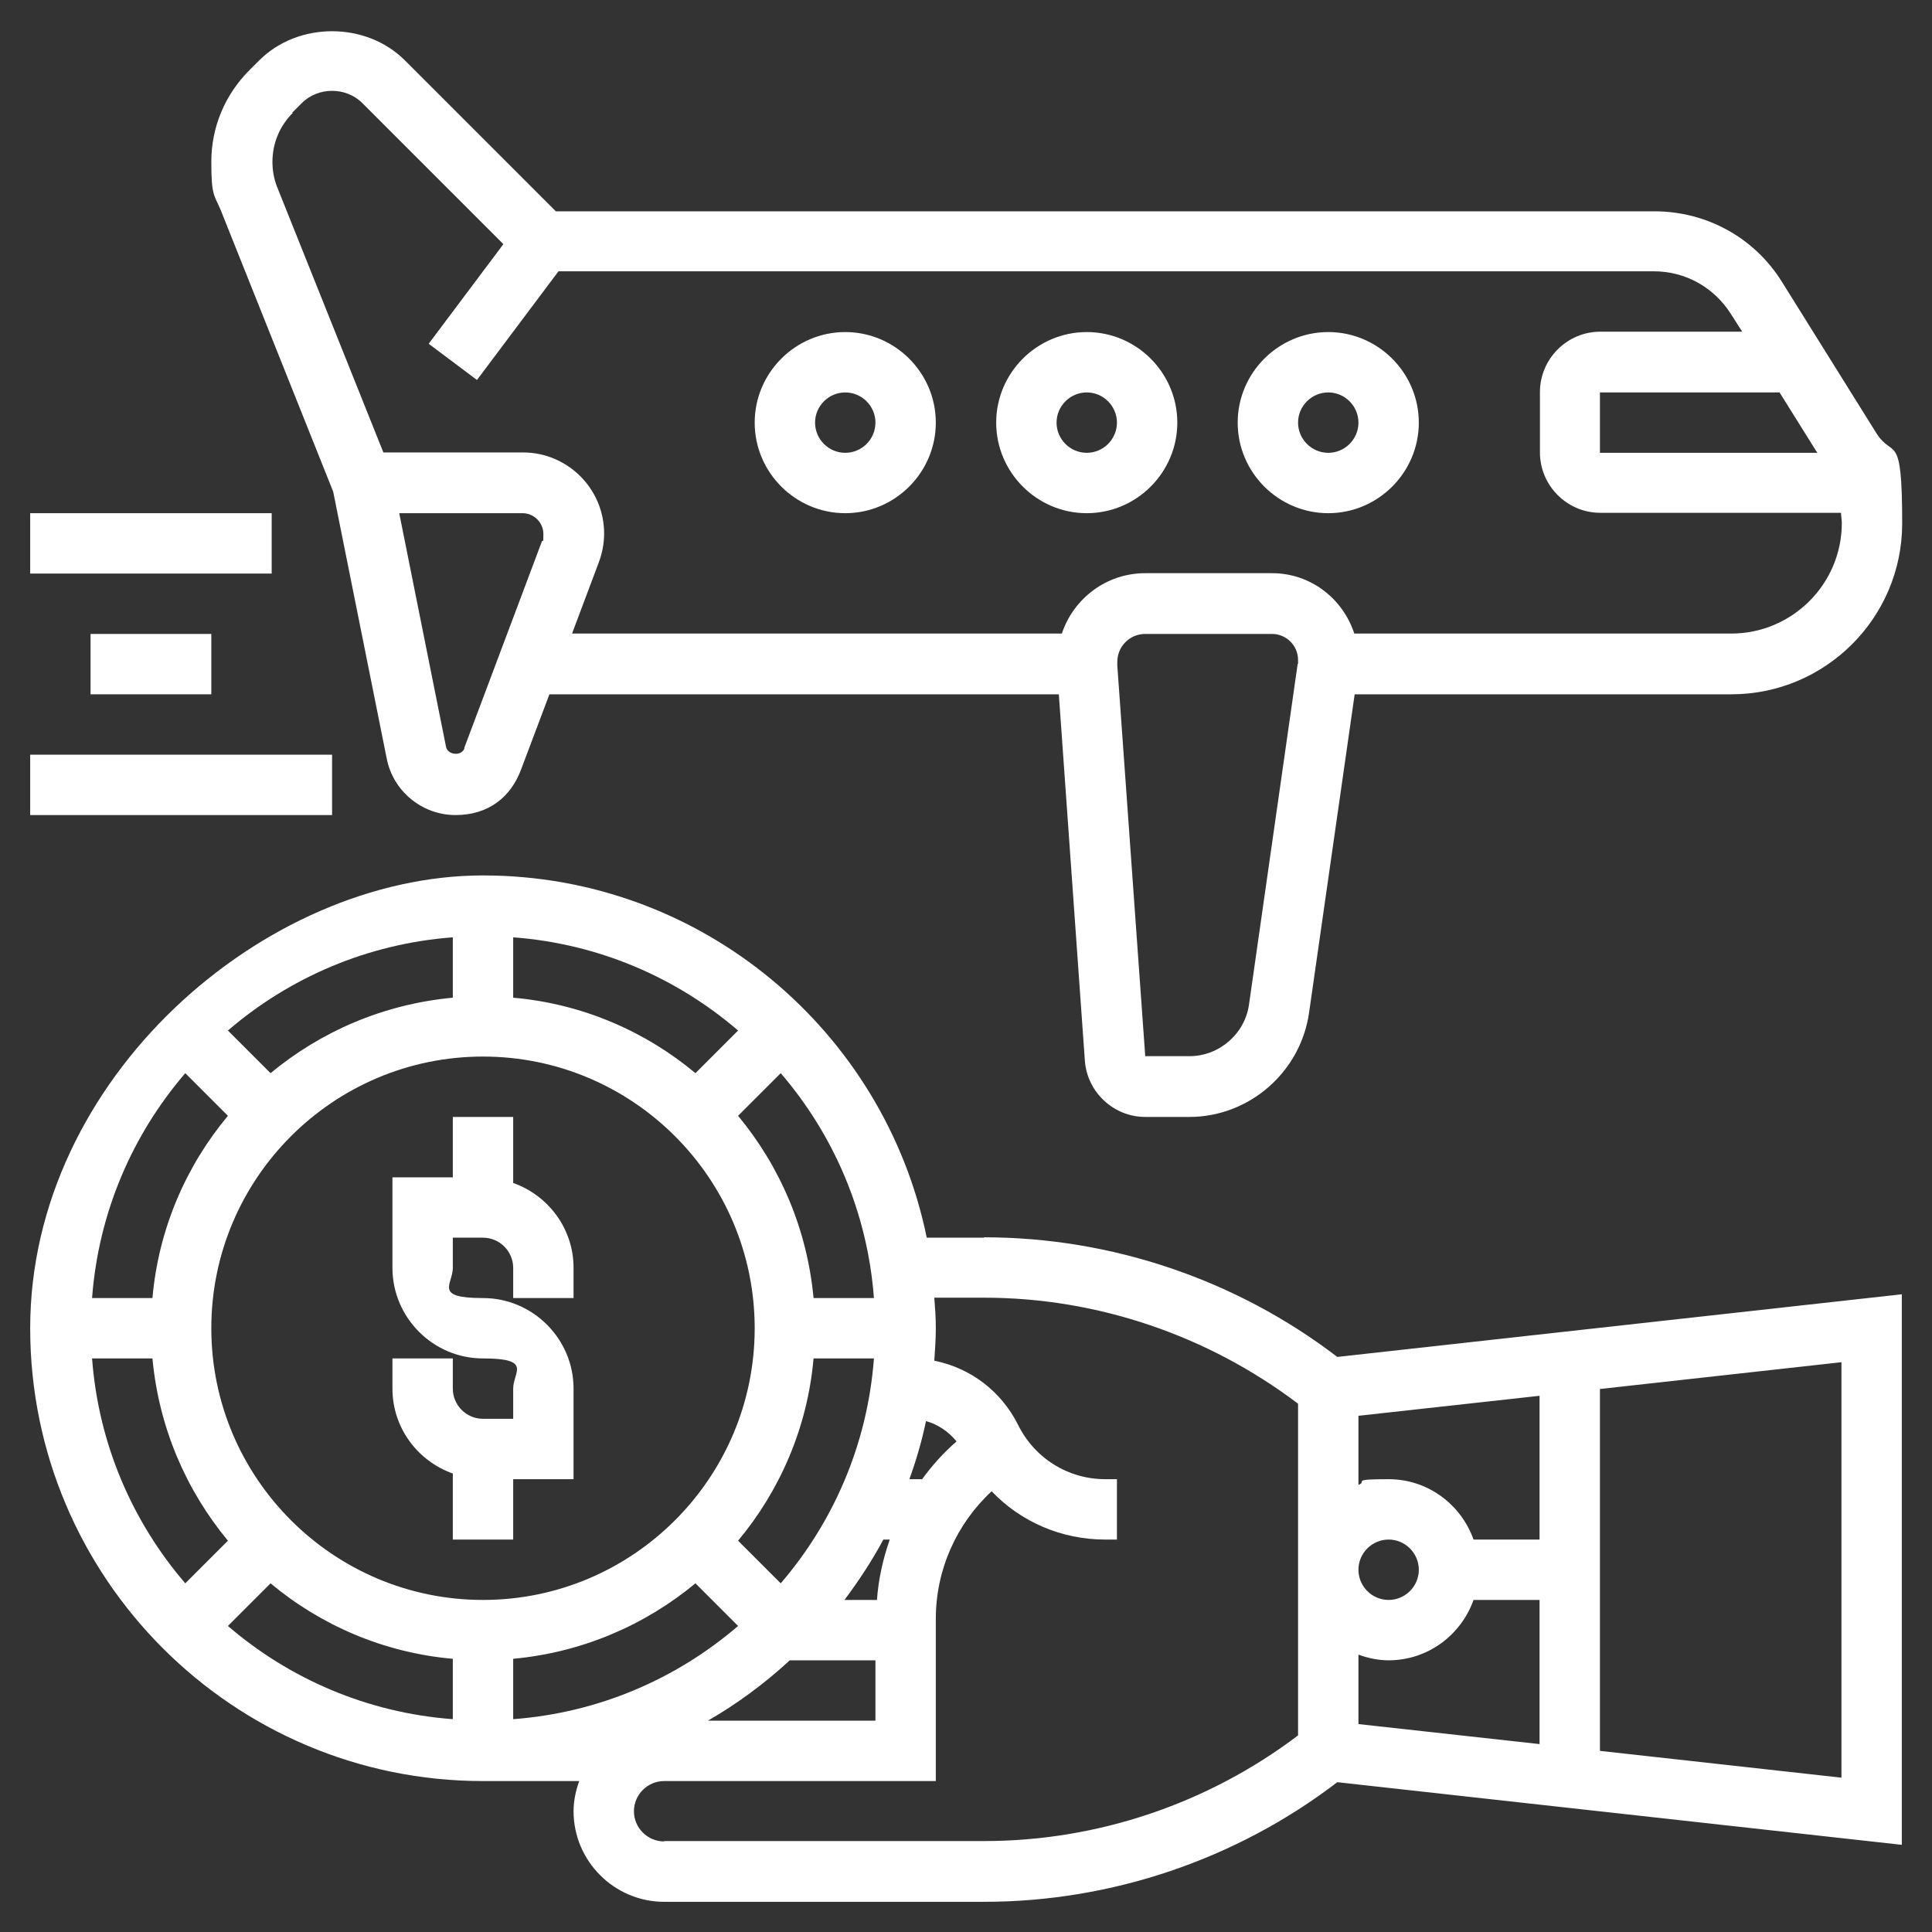<?xml version="1.0" encoding="UTF-8"?>
<svg xmlns="http://www.w3.org/2000/svg" version="1.1" viewBox="0 0 512 512">
  <rect x="0" y="0" width="512" height="512" fill="#333333" stroke="none"/>
  <defs>
    <style>
      .cls-1 {
        fill: #fff;
      }
    </style>
  </defs>
  <!-- Generator: Adobe Illustrator 28.7.0, SVG Export Plug-In . SVG Version: 1.2.0 Build 136)  -->
  <g>
    <g id="_x33_0">
      <g>
        <path class="cls-1" d="M120,390.5v17.5h16v-16h16v-24c0-13.2-10.8-24-24-24s-8-3.6-8-8v-8h8c4.4,0,8,3.6,8,8v8h16v-8c0-10.4-6.7-19.2-16-22.5v-17.5h-16v16h-16v24c0,13.2,10.8,24,24,24s8,3.6,8,8v8h-8c-4.4,0-8-3.6-8-8v-8h-16v8c0,10.4,6.7,19.2,16,22.5Z"/>
        <path class="cls-1" d="M260.8,328h-15.2c-11.2-54.7-59.6-96-117.6-96S8,285.8,8,352s53.8,120,120,120h25.5c-.9,2.5-1.5,5.2-1.5,8,0,13.2,10.8,24,24,24h84.8c33.7,0,66.8-11.2,93.6-31.7l149.6,16.6v-145.9l-149.6,16.6c-26.8-20.5-59.9-31.7-93.6-31.7h0ZM360,438.5c2.5.9,5.2,1.5,8,1.5,10.4,0,19.2-6.7,22.5-16h17.5v38.2l-48-5.3v-18.3ZM360,416c0-4.4,3.6-8,8-8s8,3.6,8,8-3.6,8-8,8-8-3.6-8-8ZM408,408h-17.5c-3.3-9.3-12.1-16-22.5-16s-5.5.6-8,1.5v-18.3l48-5.3v38.2ZM56,352c0-39.7,32.3-72,72-72s72,32.3,72,72-32.3,72-72,72-72-32.3-72-72ZM136,439.6c18.3-1.7,34.9-8.9,48.3-20l11.3,11.3c-16.3,14-36.9,23-59.6,24.7v-16ZM195.6,408.3c11.1-13.3,18.4-30,20-48.3h16c-1.7,22.7-10.7,43.3-24.7,59.6l-11.3-11.3ZM215.6,344c-1.7-18.3-8.9-34.9-20-48.3l11.3-11.3c14,16.3,23,36.9,24.7,59.6h-16ZM184.3,284.4c-13.3-11.1-30-18.4-48.3-20v-16c22.7,1.7,43.3,10.7,59.6,24.7l-11.3,11.3ZM120,264.4c-18.3,1.7-34.9,8.9-48.3,20l-11.3-11.3c16.3-14,36.9-23,59.6-24.7v16ZM60.4,295.7c-11.1,13.3-18.4,30-20,48.3h-16c1.7-22.7,10.7-43.3,24.7-59.6l11.3,11.3ZM40.4,360c1.7,18.3,8.9,34.9,20,48.3l-11.3,11.3c-14-16.3-23-36.9-24.7-59.6h16ZM71.7,419.6c13.3,11.1,30,18.4,48.3,20v16c-22.7-1.7-43.3-10.7-59.6-24.7l11.3-11.3ZM209.3,440h22.7v16h-44.4c7.8-4.5,15.1-9.9,21.7-16ZM232.3,424h-8.5c3.8-5.1,7.3-10.4,10.3-16h1.7c-1.8,5.1-3,10.5-3.4,16ZM244.3,392h-3.3c1.8-5,3.3-10.1,4.4-15.4,3.2.9,6,2.8,8.1,5.4-3.5,3-6.5,6.4-9.2,10.1ZM176,488c-4.4,0-8-3.6-8-8s3.6-8,8-8h72v-43c0-13,5.5-25.2,14.8-33.8,7.7,8.1,18.5,12.8,30.1,12.8h3.1v-16h-3.1c-9.8,0-18.7-5.5-23.1-14.4-4.5-9-12.7-15.1-22.2-17,.2-2.9.4-5.8.4-8.7s-.2-5.3-.4-8h13.2c30,0,59.3,10,83.2,28.1v87.9c-23.9,18.1-53.2,28-83.2,28h-84.8ZM488,471.1l-64-7.1v-95.9l64-7.1v110.1Z"/>
        <path class="cls-1" d="M224,136c13.2,0,24-10.8,24-24s-10.8-24-24-24-24,10.8-24,24,10.8,24,24,24ZM224,104c4.4,0,8,3.6,8,8s-3.6,8-8,8-8-3.6-8-8,3.6-8,8-8Z"/>
        <path class="cls-1" d="M288,136c13.2,0,24-10.8,24-24s-10.8-24-24-24-24,10.8-24,24,10.8,24,24,24ZM288,104c4.4,0,8,3.6,8,8s-3.6,8-8,8-8-3.6-8-8,3.6-8,8-8Z"/>
        <path class="cls-1" d="M352,136c13.2,0,24-10.8,24-24s-10.8-24-24-24-24,10.8-24,24,10.8,24,24,24ZM352,104c4.4,0,8,3.6,8,8s-3.6,8-8,8-8-3.6-8-8,3.6-8,8-8Z"/>
        <path class="cls-1" d="M88.3,130.3l14.2,70.8c1.7,8.6,9.4,14.9,18.2,14.9s14.7-4.8,17.4-12.1l7.5-19.9h135l6.9,97.1c.6,8.3,7.6,14.9,16,14.9h11.7c15.8,0,29.4-11.8,31.7-27.5l12.1-84.5h99.8c25,0,45.3-20.3,45.3-45.3s-2.4-16.8-6.9-24l-24.9-39.9c-7.3-11.8-20-18.8-33.9-18.8H147.3l-40-40c-10.3-10.3-28.3-10.3-38.6,0l-2.6,2.6c-6.5,6.5-10.1,15.1-10.1,24.3s.8,8.7,2.5,12.8l29.8,74.6ZM123.1,198.3c-.8,2.2-4.5,1.8-4.9-.4l-12.4-61.9h32.7c3,0,5.5,2.5,5.5,5.5s-.1,1.3-.4,2l-20.6,54.8ZM343.9,175.9l-12.9,90.3c-1.1,7.8-7.9,13.7-15.8,13.7h-11.7l-7.4-103.5v-1c0-4.1,3.3-7.4,7.4-7.4h33.6c3.8,0,6.9,3.1,6.9,6.9s0,.6,0,1h0ZM481.6,120h-57.6v-16h47.6l10,16ZM77.4,29.9l2.6-2.6c4.3-4.3,11.7-4.3,16,0l37.4,37.4-19.8,26.4,12.8,9.6,21.6-28.8h290.3c8.3,0,15.9,4.2,20.4,11.3l3,4.7h-37.6c-8.8,0-16,7.2-16,16v16c0,8.8,7.2,16,16,16h63.8c0,.9.2,1.8.2,2.7,0,16.2-13.2,29.3-29.3,29.3h-99.9c-3-9.2-11.5-16-21.8-16h-33.6c-10.3,0-19,6.7-22.1,16h-129.8l7.1-18.9c.9-2.4,1.4-5,1.4-7.6,0-11.9-9.7-21.5-21.5-21.5h-37l-28.1-70.2c-.9-2.2-1.3-4.5-1.3-6.8,0-4.9,1.9-9.5,5.4-13h0Z"/>
        <path class="cls-1" d="M8,200h80v16H8v-16Z"/>
        <path class="cls-1" d="M24,168h32v16H24v-16Z"/>
        <path class="cls-1" d="M8,136h64v16H8v-16Z"/>
      </g>
    </g>
  </g>
</svg>